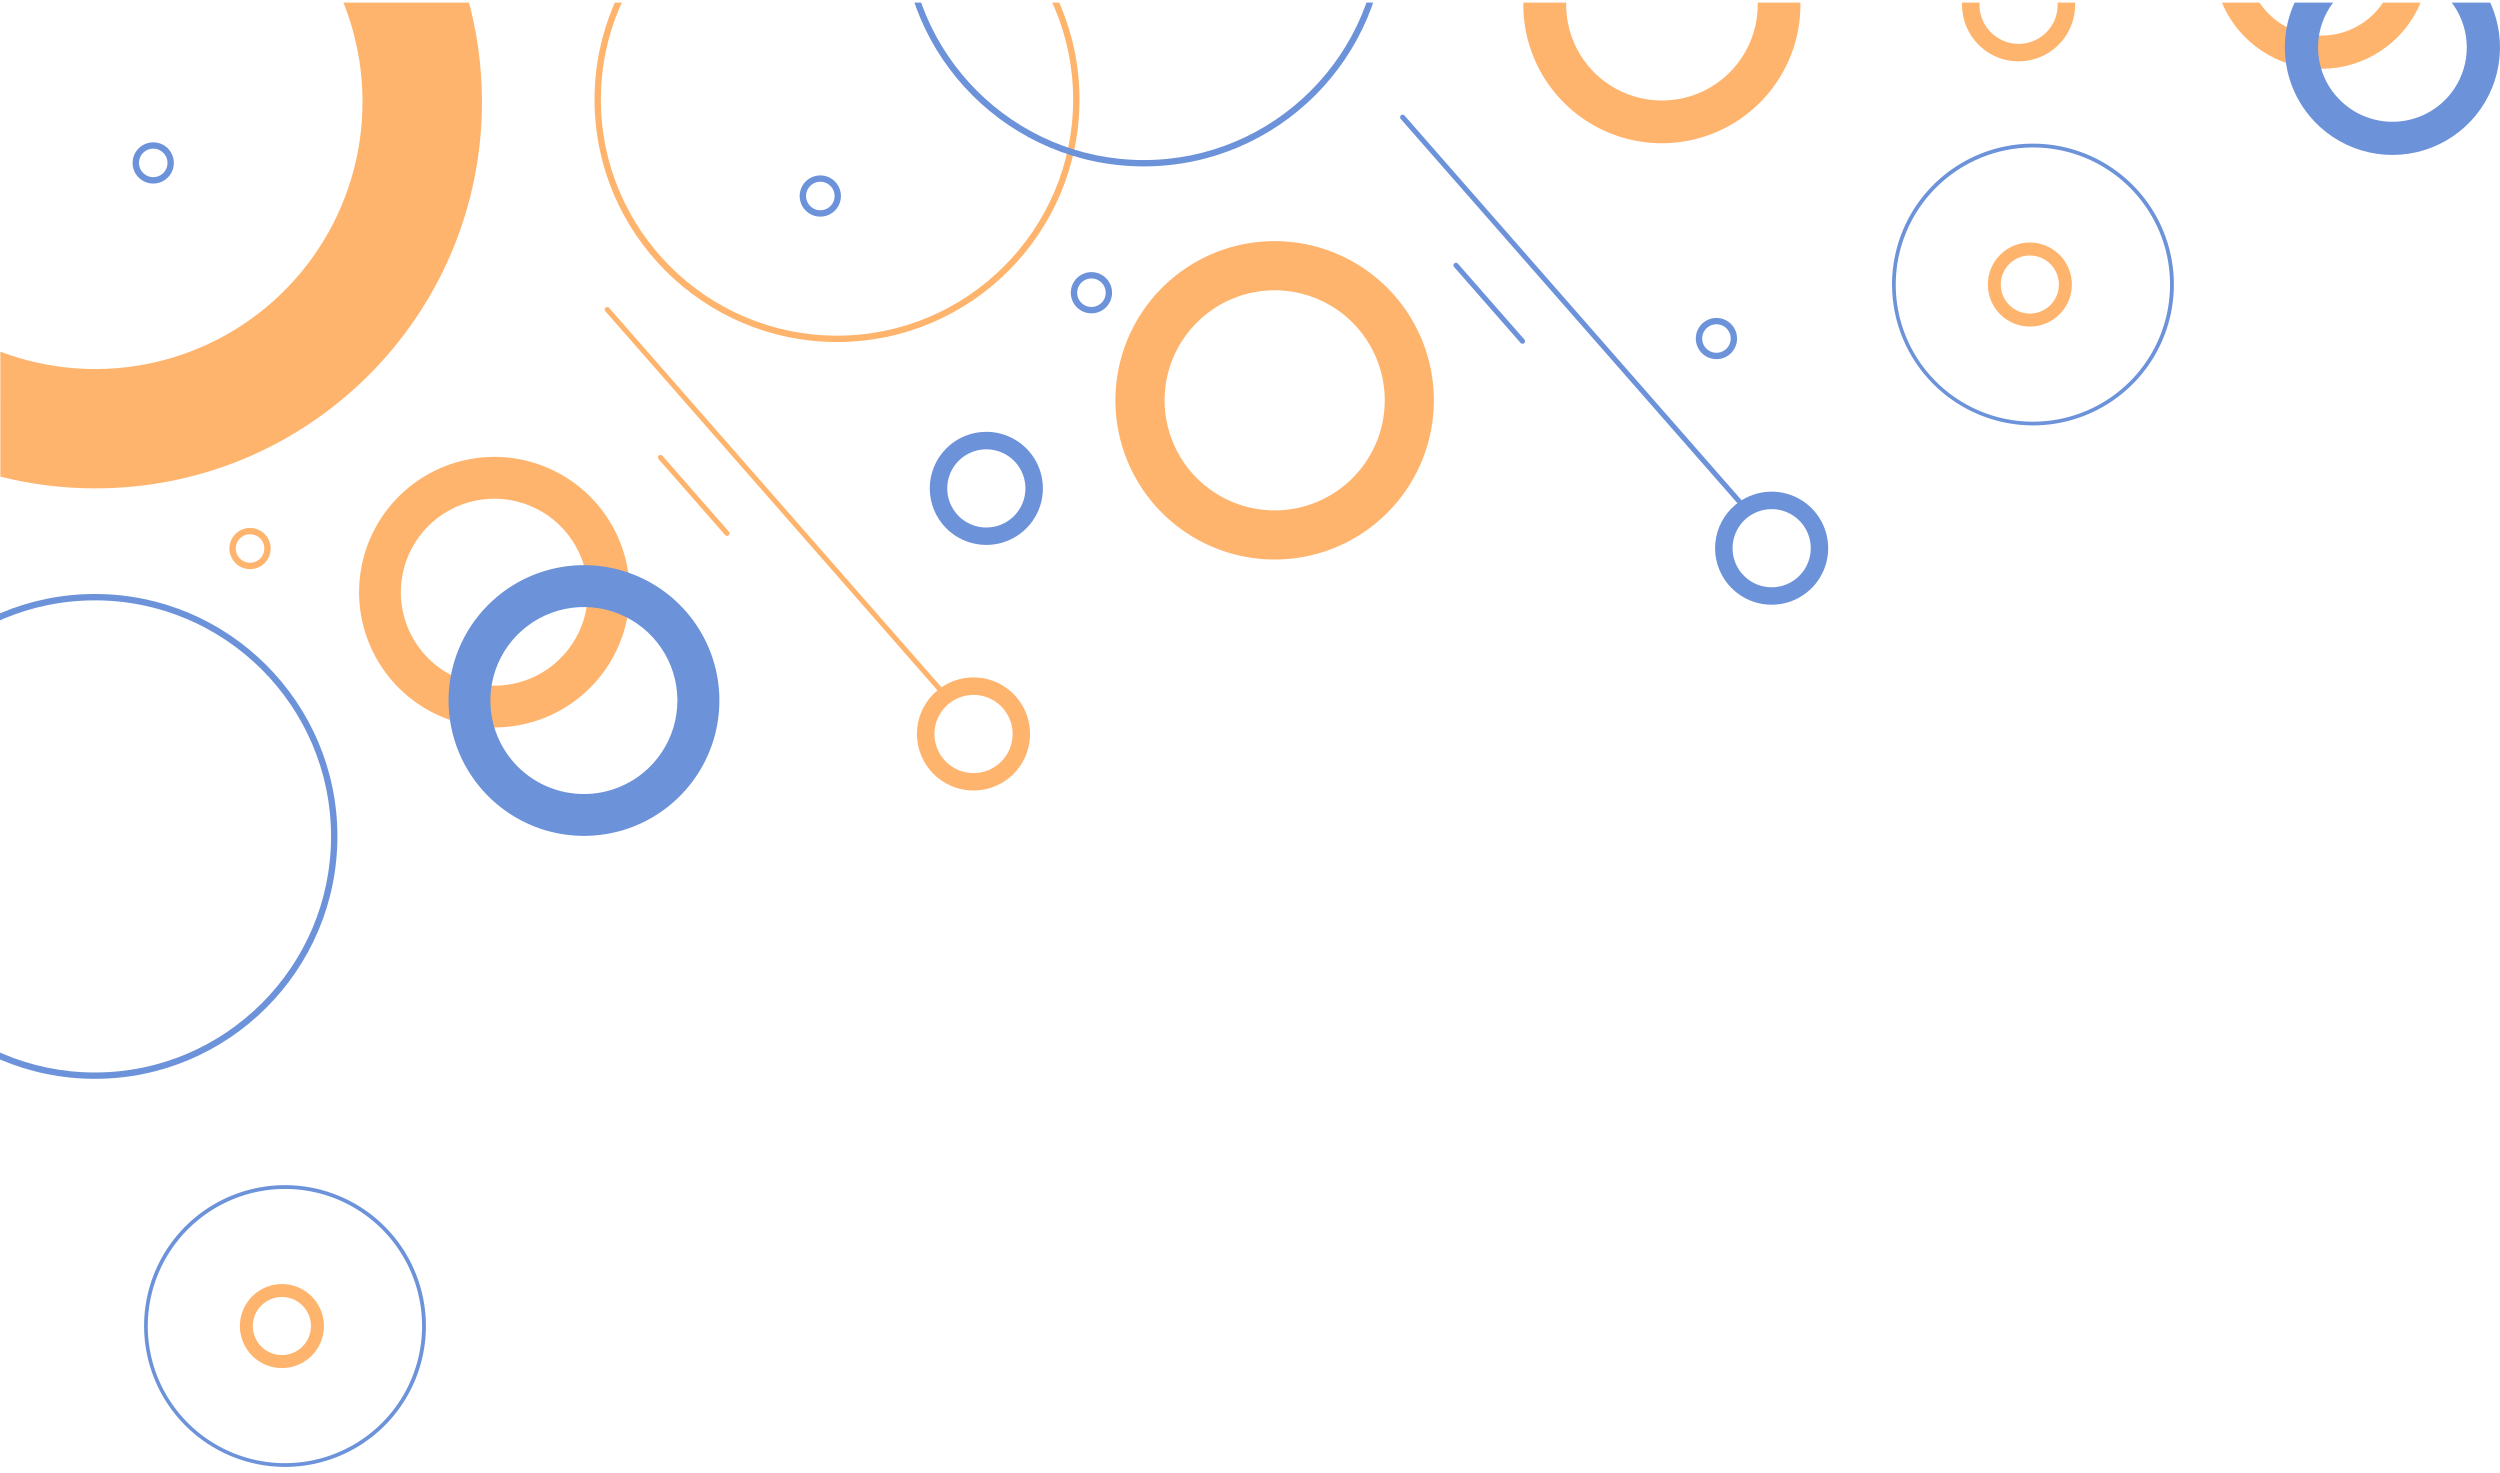<svg width="358" height="211" viewBox="0 0 358 211" fill="none" xmlns="http://www.w3.org/2000/svg">
<g id="&#208;&#161;&#208;&#187;&#208;&#190;&#208;&#185; 3" clip-path="url(#clip0_887_519)">
<g id="Layer 1">
<path id="Vector" d="M135.802 100.358C135.864 100.344 135.922 100.316 135.971 100.274C136.041 100.211 136.083 100.123 136.089 100.029C136.095 99.935 136.065 99.843 136.003 99.771L87.198 44.056C87.133 43.995 87.047 43.961 86.958 43.959C86.868 43.957 86.781 43.988 86.713 44.046C86.645 44.104 86.601 44.185 86.589 44.274C86.577 44.362 86.597 44.452 86.647 44.527L135.455 100.239C135.497 100.288 135.551 100.325 135.612 100.346C135.673 100.366 135.739 100.371 135.802 100.358Z" fill="#FEB46D"/>
<path id="Vector_2" d="M104.178 76.733C104.241 76.721 104.3 76.692 104.348 76.65C104.397 76.607 104.433 76.553 104.454 76.492C104.475 76.432 104.479 76.367 104.466 76.303C104.454 76.241 104.425 76.182 104.382 76.134L94.866 65.273C94.835 65.235 94.797 65.204 94.754 65.181C94.71 65.159 94.663 65.145 94.614 65.141C94.565 65.137 94.516 65.142 94.469 65.158C94.423 65.173 94.38 65.198 94.343 65.23C94.306 65.262 94.276 65.302 94.255 65.346C94.234 65.39 94.221 65.438 94.219 65.487C94.216 65.535 94.224 65.584 94.241 65.63C94.258 65.676 94.284 65.718 94.317 65.754L103.833 76.615C103.876 76.662 103.93 76.698 103.99 76.719C104.051 76.74 104.116 76.745 104.178 76.733Z" fill="#FEB46D"/>
<path id="Vector_3" d="M249.728 72.841C249.79 72.828 249.848 72.799 249.896 72.758C249.932 72.726 249.962 72.688 249.983 72.645C250.004 72.602 250.017 72.555 250.02 72.507C250.023 72.459 250.016 72.411 250.001 72.365C249.985 72.32 249.961 72.278 249.929 72.242L201.124 16.54C201.059 16.47 200.97 16.429 200.875 16.424C200.781 16.42 200.688 16.452 200.617 16.515C200.546 16.577 200.502 16.665 200.494 16.759C200.486 16.853 200.515 16.947 200.575 17.02L249.38 72.723C249.422 72.772 249.477 72.808 249.538 72.829C249.599 72.85 249.664 72.854 249.728 72.841Z" fill="#6C92D9"/>
<path id="Vector_4" d="M218.096 49.214C218.16 49.204 218.218 49.175 218.265 49.131C218.336 49.069 218.379 48.981 218.386 48.886C218.392 48.792 218.362 48.699 218.3 48.627L208.784 37.767C208.754 37.727 208.716 37.693 208.672 37.668C208.629 37.643 208.58 37.628 208.53 37.622C208.48 37.617 208.43 37.622 208.382 37.637C208.334 37.652 208.29 37.677 208.252 37.71C208.214 37.743 208.183 37.784 208.162 37.829C208.14 37.874 208.128 37.924 208.127 37.974C208.125 38.024 208.134 38.074 208.153 38.121C208.171 38.168 208.199 38.21 208.235 38.245L217.751 49.108C217.795 49.154 217.849 49.188 217.91 49.207C217.97 49.225 218.035 49.228 218.096 49.214Z" fill="#6C92D9"/>
<path id="Vector_5" d="M85.136 14.264C85.136 -4.869 100.714 -20.453 119.859 -20.453C139.005 -20.453 154.585 -4.88 154.585 14.264C154.585 33.407 139.01 48.978 119.862 48.978C100.714 48.978 85.136 33.404 85.136 14.264ZM86.048 14.264C86.048 32.893 101.215 48.066 119.859 48.066C138.504 48.066 153.674 32.903 153.674 14.264C153.674 -4.376 138.507 -19.541 119.862 -19.541C101.217 -19.541 86.05 -4.376 86.05 14.264L86.048 14.264Z" fill="#FEB46D"/>
<path id="Vector_6" d="M0.049 50.355C7.078 53.023 14.737 53.563 22.072 51.907C29.406 50.251 36.09 46.472 41.289 41.042C46.488 35.612 49.972 28.771 51.307 21.374C52.642 13.976 51.767 6.349 48.793 -0.554L66.912 -0.554C68.31 4.369 69.02 9.463 69.019 14.581C69.019 45.154 44.23 69.936 13.652 69.936C9.067 69.939 4.499 69.373 0.054 68.252L0.049 50.355Z" fill="#FEB46D"/>
<path id="Vector_7" d="M55.847 97.127C58.286 100.083 61.546 102.249 65.217 103.352C68.887 104.454 72.802 104.444 76.466 103.323C80.131 102.201 83.381 100.018 85.804 97.05C88.228 94.082 89.717 90.463 90.083 86.649C90.449 82.835 89.675 78.998 87.86 75.624C86.045 72.249 83.269 69.489 79.885 67.691C76.5 65.894 72.659 65.14 68.846 65.525C65.032 65.91 61.419 67.417 58.463 69.855C56.5 71.474 54.875 73.464 53.681 75.71C52.487 77.957 51.748 80.417 51.505 82.95C51.262 85.482 51.52 88.037 52.265 90.47C53.01 92.903 54.227 95.165 55.847 97.127ZM60.457 93.318C58.773 91.275 57.733 88.779 57.467 86.145C57.202 83.511 57.724 80.857 58.967 78.519C60.21 76.181 62.118 74.264 64.451 73.011C66.783 71.757 69.435 71.223 72.071 71.476C74.707 71.729 77.209 72.758 79.261 74.433C81.312 76.107 82.821 78.352 83.596 80.883C84.372 83.415 84.379 86.119 83.617 88.655C82.855 91.19 81.359 93.443 79.316 95.129C77.959 96.248 76.395 97.09 74.713 97.605C73.03 98.12 71.263 98.298 69.512 98.13C67.76 97.962 66.059 97.451 64.506 96.625C62.952 95.799 61.577 94.676 60.457 93.318Z" fill="#FEB46D"/>
<path id="Vector_8" d="M68.672 112.651C71.113 115.609 74.377 117.776 78.051 118.879C81.725 119.983 85.644 119.971 89.311 118.848C92.979 117.724 96.23 115.537 98.655 112.566C101.079 109.594 102.567 105.97 102.931 102.152C103.295 98.334 102.518 94.495 100.698 91.119C98.879 87.743 96.098 84.982 92.709 83.186C89.32 81.39 85.474 80.64 81.657 81.029C77.841 81.419 74.227 82.932 71.271 85.376C69.308 86.996 67.685 88.987 66.492 91.234C65.3 93.482 64.562 95.942 64.32 98.475C64.079 101.008 64.339 103.563 65.086 105.996C65.832 108.428 67.051 110.689 68.672 112.651ZM73.285 108.839C71.599 106.797 70.556 104.302 70.289 101.667C70.021 99.033 70.541 96.379 71.782 94.04C73.024 91.701 74.931 89.783 77.263 88.527C79.595 87.272 82.247 86.736 84.883 86.987C87.52 87.239 90.022 88.266 92.075 89.939C94.128 91.613 95.638 93.857 96.415 96.388C97.192 98.919 97.2 101.624 96.44 104.16C95.679 106.696 94.183 108.95 92.141 110.637C90.785 111.757 89.222 112.599 87.54 113.115C85.859 113.631 84.092 113.811 82.341 113.644C80.59 113.477 78.889 112.967 77.335 112.142C75.781 111.318 74.405 110.195 73.285 108.839Z" fill="#6C92D9"/>
<path id="Vector_9" d="M320.517 4.246C322.455 6.598 325.047 8.323 327.966 9.202C330.884 10.081 333.998 10.074 336.913 9.184C339.828 8.293 342.414 6.558 344.342 4.198C346.271 1.838 347.456 -1.04 347.748 -4.074C348.039 -7.107 347.425 -10.159 345.981 -12.843C344.538 -15.527 342.331 -17.723 339.639 -19.152C336.947 -20.582 333.892 -21.182 330.859 -20.875C327.826 -20.568 324.953 -19.369 322.602 -17.43C319.452 -14.831 317.463 -11.088 317.072 -7.023C316.681 -2.959 317.92 1.095 320.517 4.246ZM324.188 1.225C322.848 -0.399 322.02 -2.385 321.808 -4.48C321.597 -6.575 322.011 -8.686 323 -10.545C323.988 -12.405 325.506 -13.929 327.361 -14.926C329.216 -15.923 331.326 -16.348 333.422 -16.147C335.519 -15.945 337.509 -15.127 339.14 -13.795C340.771 -12.463 341.971 -10.677 342.587 -8.663C343.203 -6.65 343.209 -4.499 342.602 -2.482C341.995 -0.466 340.804 1.326 339.179 2.665C337 4.462 334.196 5.319 331.385 5.049C328.574 4.779 325.985 3.403 324.188 1.225Z" fill="#FEB46D"/>
<path id="Vector_10" d="M330.715 16.595C332.655 18.943 335.249 20.664 338.168 21.539C341.086 22.415 344.199 22.405 347.112 21.511C350.025 20.618 352.608 18.881 354.533 16.52C356.459 14.159 357.641 11.28 357.93 8.248C358.22 5.215 357.603 2.165 356.158 -0.517C354.713 -3.199 352.505 -5.392 349.813 -6.82C347.122 -8.247 344.067 -8.845 341.035 -8.537C338.004 -8.229 335.132 -7.029 332.782 -5.089C331.222 -3.801 329.931 -2.218 328.983 -0.432C328.035 1.355 327.448 3.311 327.256 5.325C327.064 7.338 327.27 9.37 327.864 11.304C328.458 13.237 329.426 15.035 330.715 16.595ZM334.384 13.574C333.043 11.95 332.213 9.965 332 7.87C331.787 5.775 332.2 3.664 333.187 1.804C334.174 -0.056 335.691 -1.582 337.546 -2.58C339.4 -3.579 341.509 -4.005 343.606 -3.805C345.703 -3.605 347.694 -2.788 349.326 -1.457C350.958 -0.126 352.159 1.659 352.776 3.673C353.394 5.686 353.4 7.837 352.795 9.854C352.189 11.871 350.999 13.663 349.375 15.004C348.296 15.893 347.052 16.562 345.715 16.971C344.378 17.38 342.973 17.522 341.58 17.388C340.188 17.254 338.836 16.847 337.601 16.191C336.366 15.534 335.273 14.64 334.384 13.561L334.384 13.574Z" fill="#6C92D9"/>
<path id="Vector_11" d="M134.996 75.092C136.016 76.327 137.38 77.232 138.915 77.692C140.45 78.152 142.087 78.147 143.619 77.677C145.151 77.208 146.509 76.294 147.521 75.052C148.534 73.811 149.155 72.297 149.307 70.702C149.459 69.108 149.134 67.504 148.374 66.093C147.614 64.683 146.453 63.53 145.037 62.779C143.621 62.029 142.015 61.715 140.421 61.878C138.827 62.04 137.317 62.672 136.082 63.692C135.261 64.37 134.583 65.202 134.085 66.141C133.586 67.08 133.278 68.109 133.177 69.167C133.076 70.226 133.185 71.294 133.497 72.31C133.809 73.327 134.319 74.272 134.996 75.092ZM136.925 73.501C136.221 72.647 135.785 71.603 135.674 70.502C135.563 69.401 135.781 68.291 136.3 67.314C136.819 66.337 137.617 65.535 138.592 65.011C139.567 64.487 140.676 64.263 141.778 64.369C142.88 64.474 143.926 64.904 144.783 65.604C145.641 66.304 146.272 67.242 146.596 68.301C146.92 69.359 146.923 70.49 146.605 71.549C146.287 72.609 145.661 73.551 144.807 74.256C144.24 74.725 143.585 75.078 142.881 75.294C142.177 75.511 141.437 75.586 140.704 75.516C139.971 75.445 139.259 75.231 138.609 74.886C137.959 74.54 137.383 74.069 136.915 73.501L136.925 73.501Z" fill="#6C92D9"/>
<path id="Vector_12" d="M282.814 5.845C283.835 7.08 285.198 7.985 286.733 8.445C288.268 8.904 289.905 8.899 291.436 8.429C292.968 7.959 294.326 7.045 295.338 5.804C296.351 4.562 296.972 3.049 297.124 1.454C297.276 -0.141 296.951 -1.744 296.191 -3.155C295.431 -4.565 294.27 -5.718 292.855 -6.468C291.439 -7.219 289.833 -7.533 288.239 -7.37C286.645 -7.208 285.135 -6.577 283.899 -5.557C283.079 -4.879 282.4 -4.047 281.902 -3.108C281.403 -2.168 281.094 -1.139 280.994 -0.081C280.893 0.978 281.002 2.047 281.314 3.063C281.626 4.08 282.136 5.025 282.814 5.845ZM284.743 4.252C284.039 3.398 283.603 2.354 283.492 1.253C283.381 0.152 283.599 -0.958 284.118 -1.935C284.637 -2.912 285.435 -3.714 286.41 -4.238C287.385 -4.762 288.494 -4.986 289.596 -4.88C290.698 -4.775 291.744 -4.345 292.601 -3.645C293.459 -2.945 294.09 -2.007 294.414 -0.948C294.738 0.11 294.741 1.24 294.423 2.3C294.104 3.36 293.479 4.302 292.625 5.007C291.479 5.95 290.005 6.4 288.528 6.258C287.05 6.115 285.69 5.392 284.746 4.246L284.743 4.252Z" fill="#FEB46D"/>
<path id="Vector_13" d="M247.454 83.656C248.474 84.891 249.837 85.795 251.371 86.255C252.905 86.715 254.541 86.71 256.073 86.241C257.604 85.771 258.961 84.858 259.974 83.617C260.986 82.376 261.607 80.863 261.76 79.269C261.912 77.675 261.588 76.072 260.828 74.662C260.069 73.252 258.909 72.099 257.494 71.349C256.079 70.598 254.473 70.284 252.88 70.445C251.286 70.607 249.777 71.238 248.542 72.257C247.721 72.934 247.043 73.766 246.544 74.705C246.045 75.645 245.737 76.673 245.636 77.731C245.535 78.79 245.643 79.858 245.955 80.875C246.267 81.891 246.776 82.837 247.454 83.656ZM249.383 82.065C248.678 81.211 248.243 80.168 248.132 79.067C248.02 77.966 248.238 76.856 248.758 75.879C249.277 74.901 250.075 74.1 251.05 73.576C252.025 73.051 253.133 72.828 254.235 72.933C255.337 73.039 256.383 73.469 257.241 74.169C258.099 74.869 258.729 75.807 259.054 76.865C259.378 77.924 259.381 79.054 259.063 80.114C258.744 81.174 258.118 82.116 257.265 82.82C256.697 83.288 256.044 83.64 255.341 83.855C254.638 84.071 253.899 84.145 253.167 84.075C252.435 84.005 251.724 83.791 251.075 83.447C250.425 83.102 249.85 82.632 249.383 82.065Z" fill="#6C92D9"/>
<path id="Vector_14" d="M243.515 50.362C243.887 50.813 244.385 51.143 244.945 51.311C245.505 51.479 246.102 51.477 246.661 51.306C247.22 51.135 247.716 50.801 248.085 50.349C248.455 49.896 248.682 49.343 248.738 48.761C248.793 48.18 248.675 47.594 248.398 47.08C248.121 46.565 247.697 46.144 247.181 45.87C246.665 45.596 246.078 45.481 245.497 45.54C244.915 45.599 244.364 45.829 243.913 46.201C243.614 46.448 243.366 46.751 243.184 47.094C243.001 47.437 242.889 47.813 242.852 48.199C242.815 48.585 242.854 48.975 242.968 49.346C243.082 49.718 243.268 50.063 243.515 50.362ZM244.22 49.781C243.962 49.469 243.803 49.088 243.761 48.685C243.72 48.283 243.799 47.877 243.989 47.52C244.178 47.163 244.47 46.87 244.826 46.678C245.182 46.486 245.587 46.404 245.99 46.442C246.393 46.481 246.775 46.638 247.088 46.894C247.402 47.149 247.632 47.492 247.751 47.879C247.869 48.266 247.87 48.679 247.754 49.066C247.637 49.454 247.408 49.798 247.096 50.055C246.889 50.226 246.651 50.354 246.394 50.433C246.138 50.511 245.868 50.539 245.601 50.513C245.334 50.488 245.075 50.41 244.838 50.284C244.601 50.159 244.391 49.987 244.22 49.781Z" fill="#6C92D9"/>
<path id="Vector_15" d="M19.663 25.215C20.035 25.665 20.533 25.996 21.093 26.164C21.653 26.332 22.25 26.33 22.809 26.159C23.368 25.987 23.864 25.654 24.233 25.201C24.603 24.748 24.83 24.196 24.885 23.614C24.941 23.032 24.823 22.447 24.546 21.932C24.269 21.417 23.845 20.996 23.329 20.722C22.812 20.448 22.226 20.333 21.645 20.392C21.063 20.451 20.512 20.681 20.061 21.053C19.761 21.3 19.513 21.604 19.331 21.947C19.149 22.29 19.036 22.665 19 23.052C18.962 23.438 19.002 23.828 19.116 24.199C19.23 24.57 19.416 24.915 19.663 25.215ZM20.368 24.633C20.11 24.322 19.95 23.94 19.909 23.538C19.868 23.136 19.947 22.73 20.137 22.373C20.326 22.015 20.617 21.722 20.974 21.53C21.33 21.338 21.735 21.256 22.138 21.295C22.54 21.333 22.923 21.49 23.236 21.746C23.55 22.002 23.78 22.345 23.899 22.732C24.017 23.118 24.018 23.532 23.901 23.919C23.785 24.306 23.556 24.65 23.244 24.907C22.827 25.25 22.292 25.414 21.755 25.363C21.218 25.313 20.723 25.052 20.378 24.638L20.368 24.633Z" fill="#6C92D9"/>
<path id="Vector_16" d="M33.528 80.431C33.901 80.882 34.398 81.212 34.959 81.38C35.519 81.547 36.116 81.545 36.675 81.374C37.234 81.202 37.729 80.868 38.099 80.415C38.468 79.962 38.694 79.41 38.75 78.828C38.805 78.246 38.687 77.661 38.409 77.146C38.132 76.632 37.708 76.211 37.191 75.937C36.675 75.663 36.089 75.549 35.507 75.608C34.925 75.667 34.374 75.898 33.923 76.27C33.624 76.517 33.377 76.821 33.195 77.164C33.013 77.507 32.9 77.882 32.864 78.269C32.827 78.655 32.867 79.045 32.981 79.416C33.095 79.787 33.281 80.132 33.528 80.431ZM34.231 79.85C33.973 79.538 33.814 79.157 33.773 78.755C33.732 78.353 33.811 77.947 34.001 77.59C34.19 77.233 34.481 76.94 34.838 76.748C35.194 76.556 35.599 76.475 36.001 76.513C36.404 76.551 36.786 76.708 37.099 76.964C37.413 77.219 37.644 77.562 37.762 77.949C37.881 78.335 37.882 78.748 37.766 79.135C37.649 79.523 37.421 79.867 37.109 80.124C36.691 80.469 36.153 80.634 35.613 80.583C35.073 80.531 34.576 80.268 34.231 79.85Z" fill="#FEB46D"/>
<path id="Vector_17" d="M115.188 29.953C115.56 30.403 116.058 30.734 116.618 30.902C117.178 31.07 117.775 31.068 118.334 30.896C118.893 30.725 119.389 30.392 119.758 29.939C120.128 29.486 120.355 28.934 120.411 28.352C120.466 27.77 120.348 27.185 120.071 26.67C119.794 26.155 119.37 25.734 118.854 25.46C118.337 25.186 117.751 25.071 117.17 25.13C116.588 25.189 116.037 25.419 115.586 25.791C115.286 26.038 115.039 26.342 114.856 26.685C114.674 27.028 114.562 27.403 114.525 27.79C114.488 28.176 114.527 28.566 114.641 28.937C114.755 29.308 114.941 29.653 115.188 29.953ZM115.893 29.371C115.635 29.059 115.476 28.678 115.435 28.276C115.394 27.874 115.474 27.468 115.663 27.111C115.853 26.754 116.144 26.461 116.5 26.269C116.856 26.078 117.261 25.996 117.664 26.034C118.066 26.073 118.448 26.23 118.762 26.485C119.075 26.741 119.306 27.083 119.424 27.47C119.543 27.856 119.544 28.27 119.428 28.657C119.312 29.044 119.083 29.388 118.771 29.646C118.353 29.991 117.815 30.156 117.275 30.104C116.736 30.053 116.238 29.789 115.893 29.371Z" fill="#6C92D9"/>
<path id="Vector_18" d="M154.016 43.802C154.388 44.252 154.886 44.582 155.446 44.75C156.006 44.917 156.604 44.915 157.163 44.744C157.722 44.572 158.217 44.239 158.586 43.785C158.956 43.332 159.182 42.78 159.238 42.198C159.293 41.616 159.174 41.031 158.897 40.516C158.62 40.002 158.196 39.581 157.679 39.307C157.163 39.033 156.576 38.919 155.995 38.978C155.413 39.037 154.862 39.268 154.411 39.64C154.112 39.887 153.864 40.191 153.682 40.534C153.501 40.877 153.388 41.253 153.351 41.639C153.315 42.025 153.354 42.415 153.468 42.786C153.583 43.157 153.769 43.502 154.016 43.802ZM154.718 43.22C154.461 42.908 154.302 42.527 154.261 42.125C154.22 41.723 154.299 41.317 154.489 40.96C154.678 40.603 154.969 40.31 155.325 40.118C155.681 39.927 156.086 39.845 156.489 39.883C156.892 39.922 157.274 40.078 157.587 40.334C157.901 40.59 158.131 40.932 158.25 41.319C158.368 41.705 158.37 42.118 158.253 42.506C158.137 42.893 157.909 43.237 157.597 43.494C157.39 43.666 157.151 43.794 156.895 43.873C156.638 43.952 156.368 43.98 156.101 43.954C155.833 43.929 155.574 43.851 155.336 43.725C155.099 43.599 154.889 43.427 154.718 43.22Z" fill="#6C92D9"/>
<path id="Vector_19" d="M133.163 110.264C134.184 111.498 135.549 112.402 137.084 112.861C138.619 113.32 140.255 113.314 141.787 112.843C143.318 112.372 144.676 111.457 145.687 110.215C146.699 108.973 147.319 107.458 147.47 105.864C147.621 104.269 147.295 102.665 146.534 101.256C145.773 99.846 144.611 98.694 143.195 97.944C141.779 97.195 140.173 96.882 138.579 97.045C136.985 97.209 135.475 97.841 134.241 98.862C133.421 99.54 132.743 100.372 132.245 101.312C131.747 102.252 131.439 103.281 131.339 104.34C131.239 105.399 131.348 106.467 131.661 107.483C131.974 108.5 132.484 109.445 133.163 110.264ZM135.092 108.67C134.387 107.816 133.952 106.773 133.841 105.672C133.729 104.571 133.947 103.461 134.467 102.484C134.986 101.506 135.784 100.705 136.759 100.181C137.734 99.656 138.842 99.433 139.944 99.538C141.046 99.644 142.092 100.074 142.95 100.774C143.808 101.474 144.439 102.412 144.763 103.47C145.087 104.529 145.09 105.659 144.772 106.719C144.453 107.779 143.828 108.721 142.974 109.426C142.407 109.893 141.753 110.245 141.05 110.46C140.347 110.676 139.608 110.75 138.876 110.68C138.144 110.61 137.433 110.397 136.784 110.052C136.135 109.707 135.56 109.237 135.092 108.67Z" fill="#FEB46D"/>
<path id="Vector_20" d="M286.035 44.58C286.793 45.497 287.806 46.169 288.947 46.51C290.087 46.852 291.303 46.848 292.441 46.498C293.579 46.149 294.587 45.47 295.339 44.548C296.091 43.626 296.553 42.501 296.666 41.316C296.778 40.132 296.537 38.94 295.972 37.892C295.408 36.845 294.545 35.988 293.493 35.431C292.442 34.873 291.248 34.64 290.064 34.761C288.88 34.881 287.758 35.35 286.841 36.108C286.231 36.611 285.727 37.23 285.356 37.928C284.986 38.626 284.756 39.39 284.682 40.177C284.607 40.964 284.688 41.757 284.92 42.513C285.152 43.268 285.531 43.971 286.035 44.58ZM287.468 43.396C286.943 42.762 286.619 41.987 286.535 41.169C286.451 40.35 286.612 39.525 286.998 38.798C287.383 38.072 287.975 37.475 288.7 37.085C289.424 36.695 290.248 36.528 291.067 36.606C291.886 36.684 292.664 37.002 293.302 37.522C293.94 38.042 294.409 38.739 294.65 39.526C294.892 40.312 294.895 41.153 294.658 41.941C294.422 42.729 293.957 43.429 293.322 43.953C292.472 44.654 291.378 44.989 290.28 44.885C289.182 44.781 288.171 44.245 287.468 43.396Z" fill="#FEB46D"/>
<path id="Vector_21" d="M164.948 71.849C167.82 75.325 171.66 77.87 175.979 79.165C180.299 80.459 184.906 80.444 189.218 79.121C193.529 77.798 197.351 75.227 200.201 71.733C203.051 68.239 204.8 63.978 205.228 59.49C205.657 55.002 204.744 50.487 202.606 46.518C200.468 42.548 197.201 39.301 193.217 37.188C189.233 35.074 184.712 34.189 180.226 34.644C175.739 35.099 171.488 36.873 168.01 39.743C165.7 41.65 163.788 43.993 162.384 46.639C160.979 49.284 160.11 52.181 159.826 55.162C159.542 58.144 159.847 61.152 160.726 64.015C161.605 66.878 163.04 69.54 164.948 71.849ZM170.379 67.365C168.394 64.962 167.165 62.024 166.85 58.923C166.534 55.822 167.145 52.697 168.606 49.944C170.067 47.19 172.312 44.931 175.057 43.453C177.803 41.975 180.924 41.344 184.028 41.639C187.132 41.935 190.079 43.145 192.495 45.115C194.911 47.085 196.689 49.727 197.603 52.707C198.518 55.687 198.527 58.871 197.631 61.857C196.735 64.843 194.974 67.495 192.57 69.48C190.974 70.798 189.134 71.789 187.155 72.396C185.176 73.003 183.097 73.214 181.036 73.018C178.976 72.821 176.974 72.221 175.146 71.251C173.317 70.281 171.697 68.961 170.379 67.365Z" fill="#FEB46D"/>
<path id="Vector_22" d="M222.68 13.309C225.179 16.334 228.52 18.55 232.279 19.677C236.038 20.804 240.047 20.791 243.799 19.64C247.551 18.489 250.878 16.252 253.358 13.211C255.838 10.17 257.36 6.463 257.732 2.557C258.104 -1.349 257.31 -5.278 255.449 -8.732C253.588 -12.186 250.744 -15.011 247.277 -16.85C243.81 -18.689 239.875 -19.458 235.971 -19.061C232.066 -18.664 228.367 -17.119 225.341 -14.62C223.332 -12.961 221.67 -10.922 220.448 -8.621C219.227 -6.319 218.472 -3.8 218.224 -1.206C217.977 1.387 218.244 4.004 219.008 6.494C219.772 8.985 221.02 11.301 222.68 13.309ZM227.414 9.41C225.686 7.319 224.617 4.762 224.343 2.064C224.068 -0.634 224.601 -3.353 225.872 -5.749C227.143 -8.145 229.097 -10.111 231.485 -11.397C233.874 -12.683 236.59 -13.232 239.291 -12.974C241.992 -12.717 244.555 -11.665 246.658 -9.951C248.76 -8.237 250.307 -5.938 251.103 -3.345C251.898 -0.752 251.907 2.019 251.127 4.617C250.348 7.215 248.815 9.523 246.723 11.25C245.335 12.397 243.734 13.259 242.012 13.787C240.29 14.316 238.48 14.499 236.687 14.329C234.894 14.158 233.152 13.635 231.561 12.791C229.97 11.947 228.561 10.798 227.414 9.41Z" fill="#FEB46D"/>
<path id="Vector_23" d="M129.068 -10.886C129.068 -30.027 144.646 -45.6 163.792 -45.6C182.938 -45.6 198.518 -30.027 198.518 -10.886C198.518 8.254 182.94 23.83 163.792 23.83C144.643 23.83 129.068 8.257 129.068 -10.886ZM129.98 -10.886C129.98 7.743 145.147 22.919 163.792 22.919C182.436 22.919 197.606 7.753 197.606 -10.886C197.606 -29.526 182.436 -44.689 163.792 -44.689C145.147 -44.689 129.98 -29.523 129.98 -10.886Z" fill="#6C92D9"/>
<path id="Vector_24" d="M270.938 40.75C270.937 36.76 272.12 32.859 274.337 29.541C276.553 26.222 279.704 23.636 283.392 22.108C287.079 20.58 291.136 20.179 295.051 20.956C298.966 21.734 302.562 23.655 305.385 26.476C308.209 29.296 310.131 32.891 310.911 36.804C311.691 40.718 311.292 44.774 309.766 48.461C308.239 52.148 305.653 55.3 302.335 57.518C299.017 59.735 295.115 60.919 291.124 60.92C285.774 60.916 280.644 58.79 276.859 55.008C273.075 51.227 270.946 46.099 270.938 40.75ZM271.467 40.75C271.467 44.634 272.619 48.431 274.777 51.66C276.936 54.889 280.003 57.406 283.592 58.892C287.181 60.378 291.131 60.767 294.941 60.01C298.751 59.252 302.251 57.382 304.998 54.635C307.745 51.889 309.616 48.39 310.373 44.581C311.131 40.772 310.742 36.824 309.256 33.236C307.769 29.648 305.252 26.581 302.021 24.423C298.791 22.265 294.994 21.114 291.109 21.114C285.902 21.122 280.911 23.194 277.23 26.875C273.548 30.555 271.476 35.545 271.467 40.75Z" fill="#6C92D9"/>
<path id="Vector_25" d="M35.726 193.72C36.484 194.638 37.497 195.311 38.637 195.654C39.777 195.997 40.994 195.994 42.132 195.646C43.271 195.297 44.281 194.619 45.033 193.696C45.786 192.774 46.248 191.649 46.362 190.464C46.475 189.279 46.234 188.087 45.669 187.039C45.105 185.991 44.242 185.134 43.19 184.576C42.138 184.019 40.944 183.786 39.759 183.907C38.574 184.028 37.452 184.497 36.535 185.256C35.926 185.758 35.422 186.376 35.051 187.073C34.681 187.771 34.452 188.534 34.377 189.32C34.302 190.106 34.383 190.899 34.614 191.654C34.846 192.409 35.224 193.111 35.726 193.72ZM37.159 192.536C36.635 191.902 36.311 191.127 36.228 190.308C36.144 189.49 36.306 188.665 36.691 187.938C37.077 187.212 37.67 186.616 38.394 186.226C39.119 185.836 39.943 185.669 40.762 185.747C41.581 185.826 42.358 186.145 42.996 186.665C43.634 187.185 44.103 187.882 44.344 188.669C44.585 189.455 44.587 190.296 44.351 191.084C44.114 191.872 43.649 192.572 43.014 193.095C42.593 193.443 42.108 193.704 41.585 193.865C41.063 194.025 40.515 194.08 39.971 194.029C39.427 193.977 38.899 193.818 38.416 193.562C37.934 193.306 37.507 192.958 37.159 192.536Z" fill="#FEB46D"/>
<path id="Vector_26" d="M20.63 189.89C20.629 185.9 21.812 181.999 24.029 178.681C26.246 175.363 29.398 172.777 33.085 171.249C36.772 169.722 40.83 169.322 44.744 170.099C48.659 170.877 52.255 172.798 55.078 175.619C57.901 178.44 59.823 182.034 60.603 185.948C61.382 189.861 60.984 193.918 59.457 197.604C57.93 201.291 55.345 204.443 52.026 206.66C48.708 208.878 44.807 210.062 40.816 210.063C35.465 210.058 30.334 207.932 26.55 204.15C22.766 200.368 20.637 195.24 20.63 189.89ZM21.159 189.89C21.159 193.774 22.311 197.571 24.469 200.8C26.627 204.029 29.695 206.546 33.284 208.032C36.873 209.518 40.822 209.907 44.633 209.15C48.443 208.392 51.943 206.522 54.69 203.775C57.437 201.029 59.307 197.53 60.065 193.721C60.823 189.912 60.434 185.964 58.947 182.376C57.461 178.788 54.943 175.721 51.713 173.563C48.483 171.405 44.685 170.254 40.801 170.254C35.594 170.262 30.603 172.334 26.921 176.015C23.239 179.695 21.167 184.685 21.159 189.89Z" fill="#6C92D9"/>
<path id="Vector_27" d="M-21.132 119.775C-21.132 100.634 -5.554 85.059 13.591 85.059C32.737 85.059 48.317 100.632 48.317 119.773C48.317 138.913 32.74 154.489 13.591 154.489C-5.557 154.489 -21.132 138.918 -21.132 119.775ZM-20.22 119.775C-20.22 138.405 -5.053 153.58 13.591 153.58C32.236 153.58 47.406 138.415 47.406 119.775C47.406 101.135 32.236 85.972 13.591 85.972C-5.053 85.972 -20.22 101.135 -20.22 119.775Z" fill="#6C92D9"/>
</g>
</g>
<defs>
<clipPath id="clip0_887_519">
<rect width="358" height="210" fill="white" transform="translate(0 0.376)"/>
</clipPath>
</defs>
</svg>
